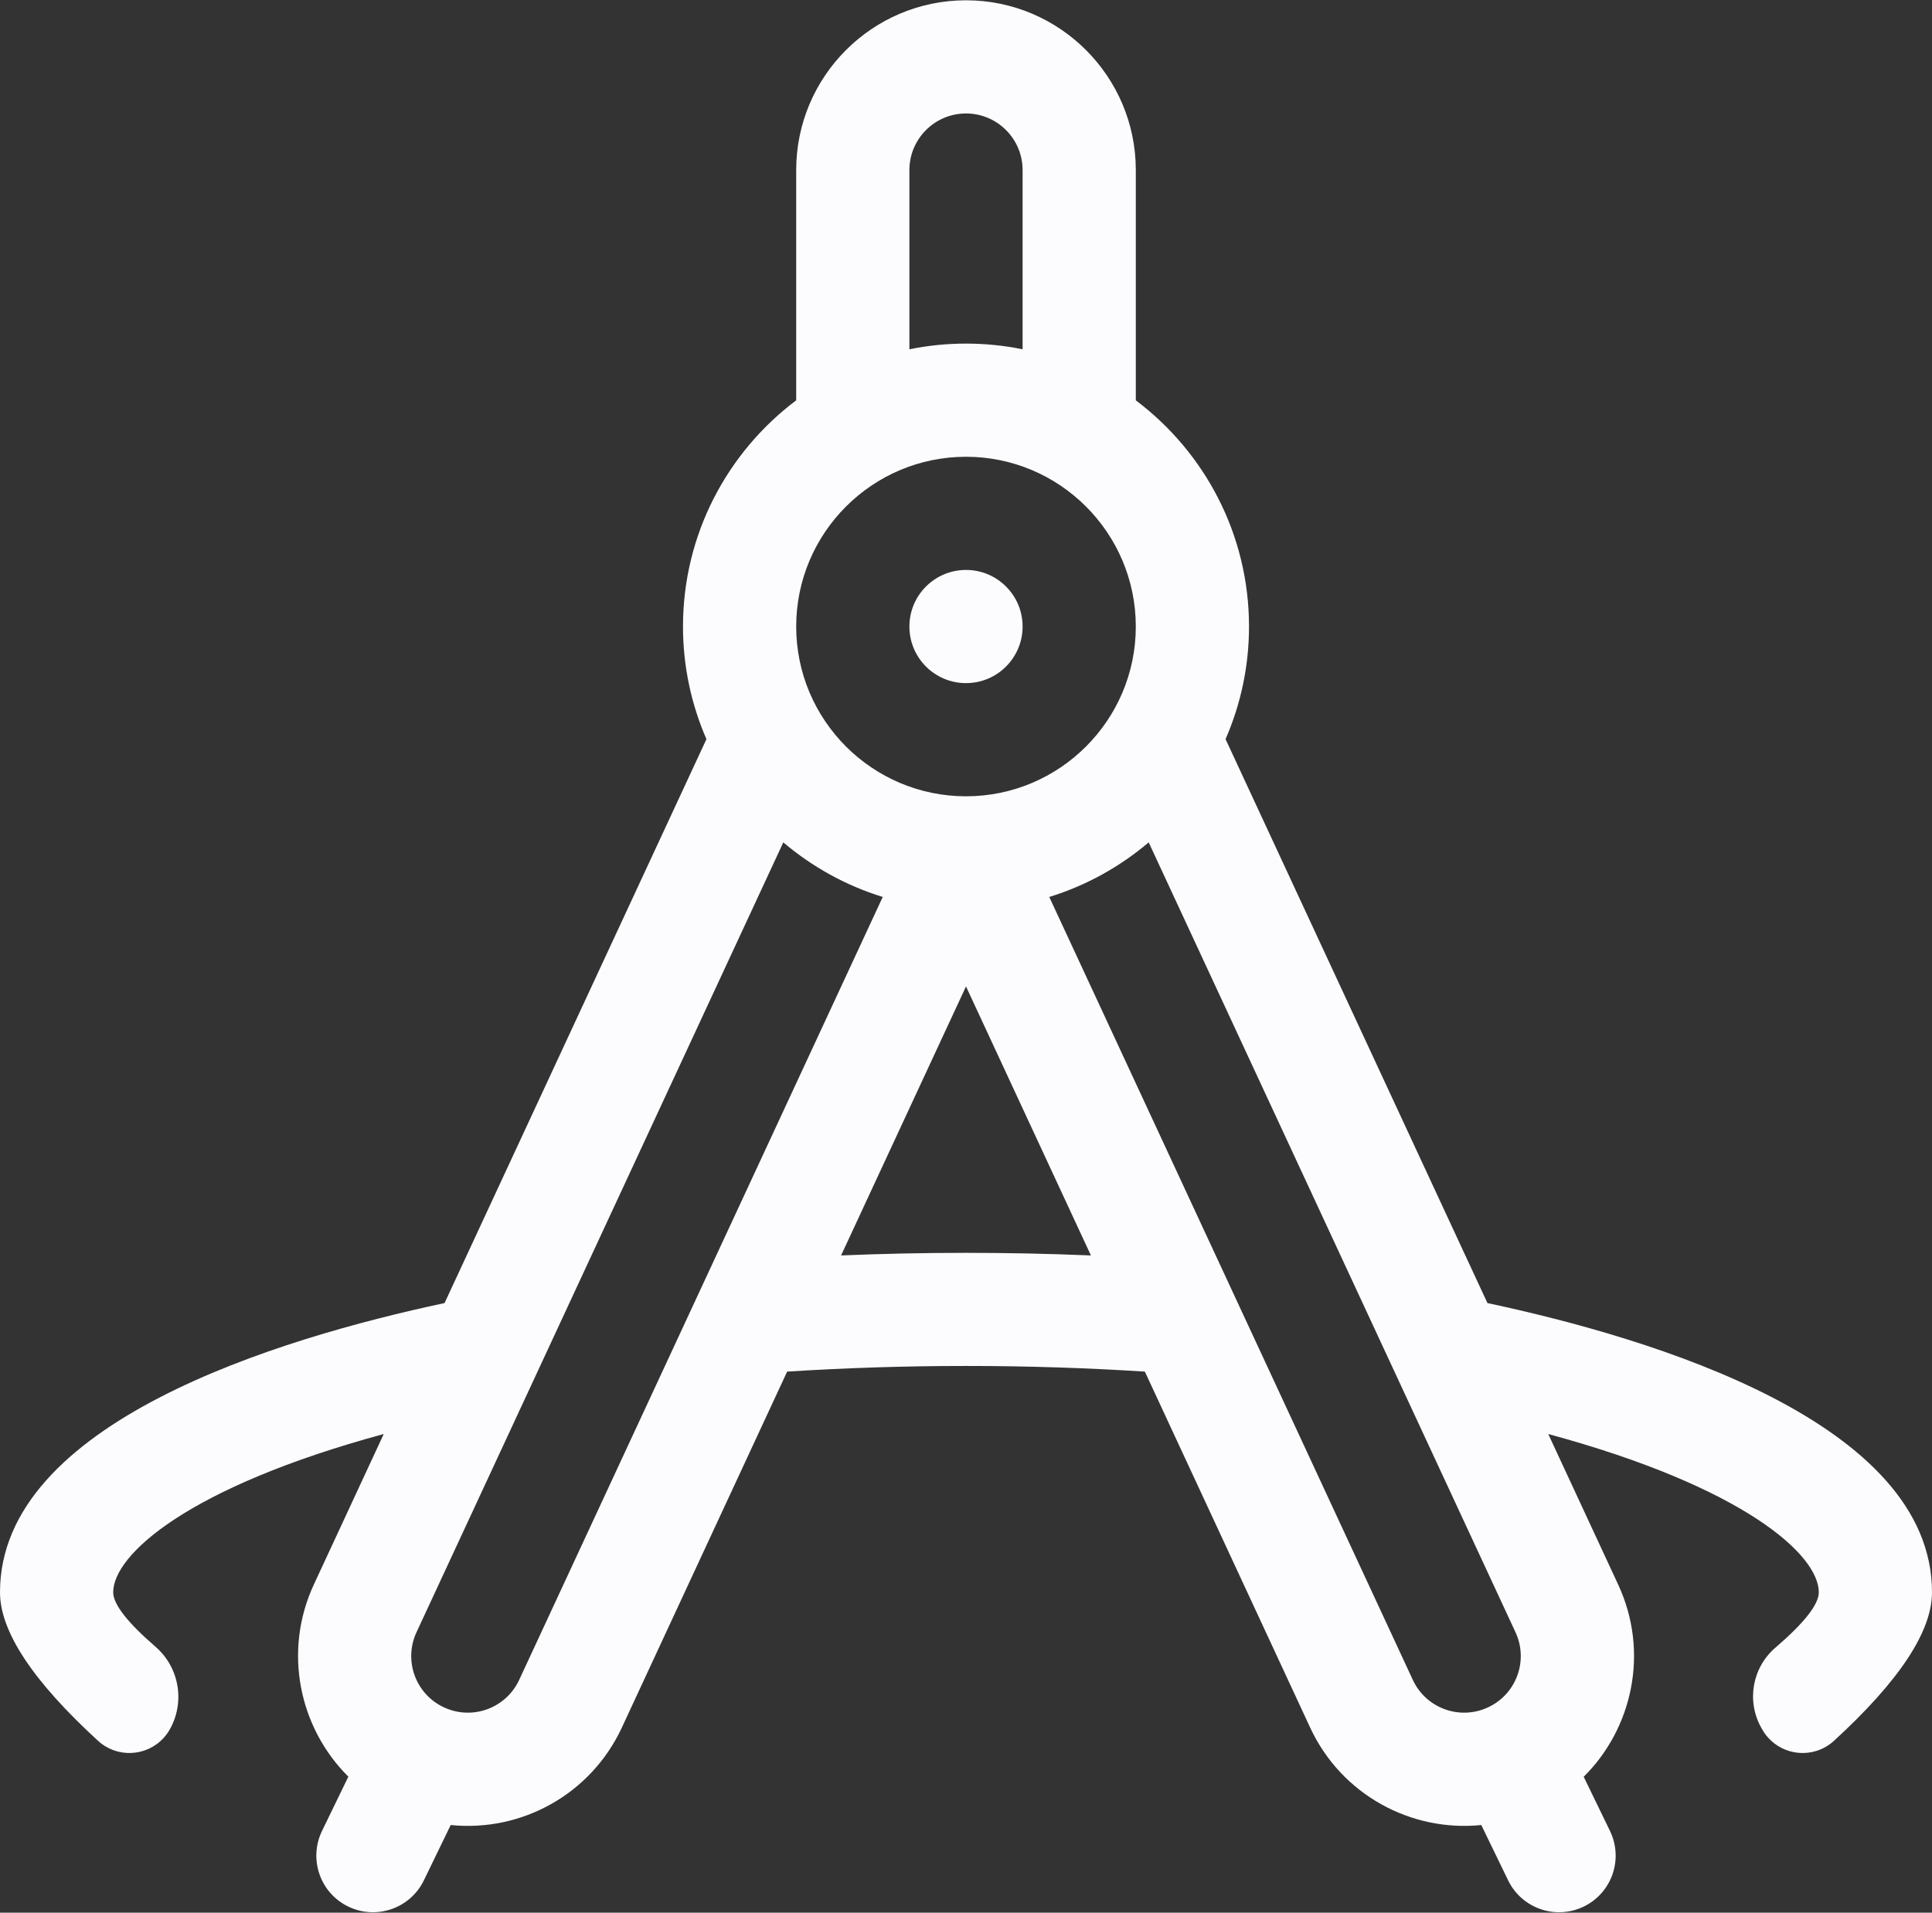 <?xml version="1.0" encoding="UTF-8"?> <svg xmlns="http://www.w3.org/2000/svg" xmlns:xlink="http://www.w3.org/1999/xlink" width="512px" height="507px" viewBox="0 0 512 507" version="1.1"><rect x="0" y="0" width="512" height="507" fill="#333333" stroke="none"/><!-- Generator: Sketch 64 (93537) - https://sketch.com --><title>icon-2</title><desc>Created with Sketch.</desc><g id="Page-1" stroke="none" stroke-width="1" fill="none" fill-rule="evenodd"><g id="icon-2" fill="#FCFCFE" fill-rule="nonzero"><path d="M256,151.077 C264.284,151.077 271,157.793 271,166.077 C271,174.361 264.284,181.077 256,181.077 C247.716,181.077 241,174.361 241,166.077 C241,157.793 247.716,151.077 256,151.077 Z" id="Path"></path><path d="M394.187,345.407 L324.786,195.928 C328.774,186.774 331,176.682 331,166.077 C331,141.593 319.204,119.815 301,106.118 L301,45.077 C301,20.264 280.813,0.077 256,0.077 C231.187,0.077 211,20.264 211,45.077 L211,106.118 C192.796,119.815 181,141.593 181,166.077 C181,176.683 183.226,186.774 187.214,195.928 L117.813,345.407 C73.567,354.836 0,377.136 0,422.077 C0,432.445 8.661,445.568 25.982,461.444 C30.987,466.032 38.763,465.693 43.351,460.688 C43.986,459.995 44.539,459.232 45,458.414 C49.105,451.126 47.509,441.955 41.184,436.482 C33.728,430.03 30,425.228 30,422.077 C30,412.155 49.677,394.236 101.698,380.116 L83.2,419.959 C74.966,437.618 79.222,457.947 92.317,470.944 L85.338,485.335 C81.723,492.789 84.835,501.763 92.288,505.378 C99.742,508.993 108.716,505.881 112.331,498.428 C112.331,498.428 112.331,498.427 112.331,498.427 L119.443,483.763 L119.443,483.763 C138.153,485.676 156.523,475.679 164.779,457.972 L208.601,363.577 C224.121,362.586 240.022,362.078 256,362.078 C271.978,362.078 287.88,362.586 303.399,363.577 L347.232,457.995 C355.529,475.787 374.002,485.659 392.557,483.763 L399.67,498.428 C403.285,505.882 412.258,508.993 419.712,505.378 C419.712,505.378 419.712,505.378 419.712,505.378 C427.166,501.763 430.277,492.79 426.662,485.336 L419.695,470.971 L419.695,470.971 C432.546,458.264 437.205,437.984 428.81,419.982 L410.301,380.117 C462.323,394.235 482,412.155 482,422.077 C482,425.274 478.165,430.168 470.495,436.76 C464.348,442.043 462.786,450.932 466.764,457.994 L467,458.415 C470.332,464.331 477.828,466.426 483.744,463.094 C484.563,462.633 485.326,462.08 486.018,461.445 C503.34,445.569 512.001,432.446 512.001,422.077 C512.001,377.099 438.315,354.811 394.187,345.407 Z M241,45.077 C241,36.806 247.729,30.077 256,30.077 C264.271,30.077 271,36.806 271,45.077 L271,92.586 C266.152,91.598 261.136,91.077 256,91.077 C250.864,91.077 245.848,91.598 241,92.586 L241,45.077 Z M256,121.077 C280.813,121.077 301,141.264 301,166.077 C301,190.89 280.813,211.077 256,211.077 C231.187,211.077 211,190.89 211,166.077 C211,141.264 231.187,121.077 256,121.077 Z M137.578,445.316 C134.074,452.829 125.158,456.076 117.644,452.571 C110.16,449.082 106.867,440.19 110.399,432.615 L207.584,223.292 C215.217,229.761 224.146,234.741 233.934,237.76 L137.578,445.316 Z M222.895,332.785 L256,261.476 L289.105,332.786 C267.195,331.865 244.805,331.865 222.895,332.785 L222.895,332.785 Z M374.433,445.339 L278.066,237.76 C287.853,234.741 296.783,229.761 304.415,223.292 L401.611,432.637 C405.114,440.149 401.871,449.066 394.357,452.57 C386.815,456.089 377.909,452.793 374.433,445.339 Z" id="Shape"></path></g></g></svg> 